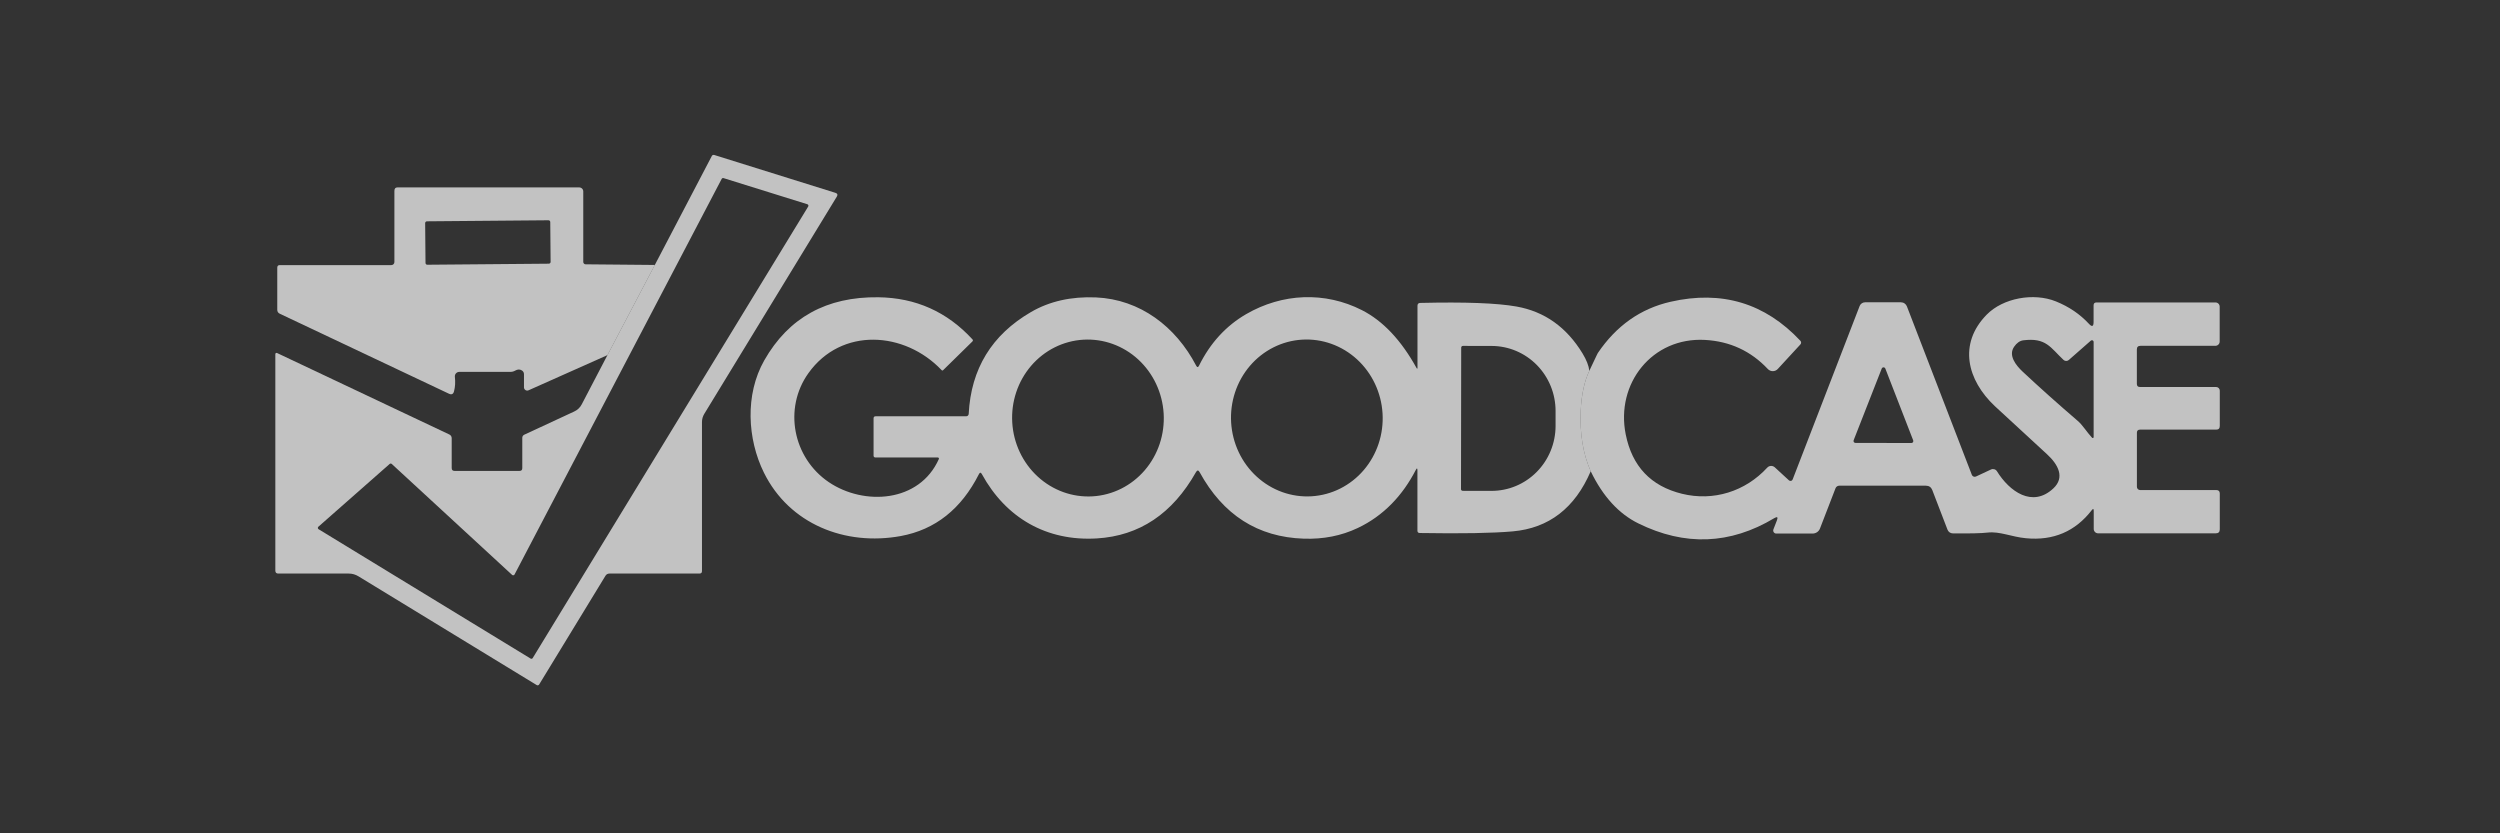 <svg width="171" height="57" viewBox="0 0 171 57" fill="none" xmlns="http://www.w3.org/2000/svg">
<rect x="0" y="0" width="171" height="57" fill="#333333" stroke="none"/>
<path d="M41.549 24.29L44.79 18.123L48.689 10.668C48.704 10.639 48.728 10.617 48.758 10.604C48.788 10.592 48.821 10.59 48.852 10.6L57.135 13.187C57.282 13.232 57.316 13.32 57.237 13.451L48.171 28.311C48.069 28.478 48.015 28.67 48.015 28.867V39.062C48.015 39.175 47.957 39.232 47.842 39.232H41.678C41.625 39.232 41.573 39.246 41.528 39.271C41.482 39.297 41.444 39.333 41.417 39.378L36.877 46.82C36.861 46.847 36.835 46.866 36.804 46.874C36.774 46.882 36.741 46.877 36.714 46.861L24.516 39.419C24.318 39.297 24.092 39.232 23.861 39.232H19.037C18.901 39.232 18.833 39.164 18.833 39.029V24.219C18.833 24.206 18.837 24.192 18.843 24.18C18.849 24.168 18.859 24.158 18.87 24.15C18.882 24.143 18.895 24.138 18.909 24.137C18.922 24.136 18.936 24.139 18.948 24.145L30.741 29.722C30.787 29.744 30.827 29.779 30.854 29.823C30.882 29.867 30.896 29.918 30.896 29.969V32.014C30.896 32.145 30.962 32.21 31.093 32.21H35.538C35.662 32.21 35.724 32.147 35.724 32.02V29.942C35.724 29.899 35.737 29.856 35.76 29.819C35.784 29.783 35.817 29.754 35.857 29.735L39.281 28.145C39.501 28.044 39.68 27.874 39.789 27.66L41.549 24.29ZM49.49 12.183C49.466 12.175 49.441 12.176 49.418 12.186C49.395 12.195 49.376 12.212 49.364 12.234L35.196 39.293C35.188 39.308 35.178 39.321 35.165 39.331C35.151 39.34 35.136 39.347 35.12 39.35C35.104 39.353 35.087 39.352 35.072 39.348C35.056 39.343 35.041 39.335 35.029 39.324L26.797 31.736C26.778 31.717 26.753 31.707 26.727 31.706C26.701 31.706 26.675 31.715 26.655 31.732L21.776 36.028C21.764 36.039 21.754 36.052 21.747 36.068C21.741 36.083 21.738 36.1 21.74 36.116C21.741 36.133 21.746 36.149 21.755 36.163C21.764 36.177 21.776 36.189 21.79 36.198L36.294 45.047C36.318 45.061 36.346 45.065 36.372 45.059C36.399 45.052 36.422 45.036 36.436 45.013L55.281 14.126C55.289 14.112 55.294 14.097 55.296 14.081C55.297 14.065 55.295 14.049 55.29 14.034C55.284 14.019 55.275 14.005 55.264 13.994C55.252 13.983 55.238 13.975 55.223 13.97L49.49 12.183Z" fill="white" fill-opacity="0.7"/>
<path d="M44.79 18.123L41.549 24.29L36.151 26.697C36.118 26.713 36.081 26.719 36.045 26.716C36.008 26.713 35.973 26.701 35.942 26.681C35.911 26.661 35.885 26.633 35.867 26.601C35.849 26.568 35.84 26.531 35.84 26.494V25.599C35.84 25.486 35.792 25.399 35.697 25.338C35.559 25.25 35.406 25.254 35.236 25.351C35.137 25.408 35.03 25.436 34.917 25.436H31.415C31.372 25.436 31.329 25.446 31.29 25.463C31.251 25.481 31.216 25.507 31.187 25.539C31.159 25.571 31.137 25.608 31.125 25.649C31.112 25.69 31.108 25.733 31.113 25.775C31.154 26.132 31.135 26.461 31.056 26.762C31.006 26.961 30.888 27.016 30.703 26.928L19.138 21.459C19.023 21.405 18.965 21.314 18.965 21.188V18.306C18.965 18.191 19.023 18.133 19.138 18.133H26.767C26.823 18.133 26.876 18.111 26.915 18.072C26.955 18.032 26.977 17.979 26.977 17.923V13.058C26.977 12.899 27.045 12.82 27.18 12.82H39.623C39.659 12.82 39.694 12.827 39.727 12.841C39.76 12.855 39.79 12.875 39.815 12.9C39.84 12.925 39.86 12.955 39.874 12.988C39.888 13.021 39.895 13.056 39.895 13.091V17.916C39.895 17.959 39.911 18 39.941 18.03C39.971 18.061 40.011 18.078 40.054 18.079L44.79 18.123ZM37.638 15.187C37.638 15.155 37.624 15.123 37.602 15.101C37.578 15.078 37.547 15.066 37.515 15.066L29.202 15.138C29.169 15.139 29.139 15.152 29.116 15.175C29.093 15.198 29.081 15.229 29.081 15.261L29.105 17.987C29.105 18.02 29.118 18.051 29.141 18.073C29.164 18.096 29.195 18.109 29.228 18.108L37.541 18.036C37.573 18.035 37.604 18.022 37.627 17.999C37.65 17.976 37.662 17.945 37.662 17.913L37.638 15.187Z" fill="white" fill-opacity="0.7"/>
<path d="M108.71 25.361C108.367 26.091 108.17 27.006 108.12 28.104C108.053 29.671 108.281 31.047 108.805 32.234C107.723 34.754 105.945 36.125 103.472 36.346C102.1 36.468 99.98 36.506 97.112 36.458C97.005 36.456 96.952 36.402 96.952 36.295V32.173C96.952 32.012 96.915 32.003 96.84 32.145C95.942 33.888 94.636 35.282 92.863 36.119C91.745 36.648 90.516 36.89 89.178 36.845C86.034 36.741 83.659 35.225 82.055 32.298C81.973 32.147 81.89 32.146 81.804 32.295C80.197 35.14 77.938 36.651 75.026 36.828C71.582 37.035 68.801 35.424 67.16 32.43C67.09 32.301 67.023 32.303 66.957 32.434C65.748 34.821 63.967 36.231 61.614 36.665C57.816 37.36 53.995 35.855 52.253 32.332C51.12 30.04 50.944 26.992 52.276 24.649C53.94 21.724 56.542 20.286 60.081 20.333C62.638 20.367 64.783 21.327 66.516 23.212C66.559 23.262 66.558 23.309 66.513 23.354L64.513 25.317C64.476 25.353 64.441 25.353 64.407 25.317C61.885 22.656 57.555 22.357 55.294 25.527C53.575 27.935 54.233 31.315 56.691 32.98C59.095 34.604 62.889 34.383 64.218 31.396C64.223 31.385 64.225 31.373 64.223 31.36C64.222 31.348 64.218 31.336 64.211 31.326C64.204 31.316 64.194 31.307 64.183 31.301C64.172 31.295 64.159 31.291 64.146 31.291H59.868C59.837 31.291 59.808 31.279 59.786 31.257C59.764 31.236 59.752 31.206 59.752 31.176V28.616C59.752 28.521 59.8 28.474 59.895 28.474H66.089C66.133 28.474 66.175 28.457 66.207 28.427C66.238 28.396 66.257 28.355 66.259 28.311C66.417 25.228 67.835 22.907 70.514 21.347C71.786 20.606 73.27 20.271 74.965 20.343C77.986 20.476 80.427 22.344 81.817 25.009C81.885 25.14 81.952 25.139 82.017 25.005C82.779 23.464 83.853 22.291 85.238 21.486C87.72 20.049 90.632 19.93 93.158 21.215C94.591 21.945 95.835 23.262 96.888 25.165C96.933 25.244 96.956 25.238 96.956 25.148V20.913C96.956 20.789 97.018 20.724 97.142 20.72C100.209 20.647 102.406 20.73 103.733 20.967C105.648 21.309 107.152 22.378 108.246 24.175C108.515 24.618 108.67 25.013 108.71 25.361ZM74.734 33.95C75.414 33.91 76.079 33.731 76.692 33.424C77.304 33.118 77.851 32.689 78.303 32.163C78.754 31.637 79.1 31.024 79.322 30.358C79.543 29.693 79.636 28.988 79.594 28.285C79.51 26.864 78.883 25.534 77.853 24.586C76.822 23.639 75.471 23.153 74.098 23.235C73.418 23.275 72.752 23.454 72.14 23.76C71.528 24.067 70.981 24.495 70.529 25.021C70.078 25.548 69.732 26.161 69.51 26.826C69.288 27.492 69.196 28.196 69.238 28.9C69.322 30.321 69.949 31.651 70.98 32.598C72.01 33.545 73.361 34.032 74.734 33.95ZM89.716 33.946C90.396 33.904 91.061 33.725 91.672 33.417C92.284 33.109 92.831 32.68 93.281 32.153C93.731 31.626 94.077 31.012 94.297 30.346C94.518 29.681 94.609 28.976 94.566 28.272C94.523 27.569 94.346 26.88 94.046 26.246C93.746 25.612 93.329 25.045 92.818 24.577C92.306 24.109 91.712 23.749 91.067 23.518C90.422 23.288 89.74 23.19 89.061 23.232C88.381 23.273 87.716 23.453 87.104 23.761C86.492 24.069 85.946 24.498 85.495 25.025C85.045 25.552 84.7 26.166 84.479 26.831C84.259 27.497 84.167 28.202 84.21 28.906C84.254 29.609 84.43 30.298 84.73 30.932C85.03 31.566 85.447 32.133 85.959 32.601C86.47 33.069 87.065 33.429 87.709 33.66C88.354 33.89 89.036 33.988 89.716 33.946ZM99.946 23.775L99.932 33.458C99.932 33.488 99.944 33.517 99.965 33.538C99.986 33.559 100.014 33.572 100.044 33.573L102.011 33.576C103.173 33.579 104.288 33.113 105.111 32.281C105.935 31.448 106.399 30.318 106.401 29.138V28.121C106.403 27.537 106.291 26.958 106.072 26.418C105.853 25.878 105.531 25.387 105.126 24.973C104.72 24.559 104.238 24.23 103.707 24.005C103.176 23.78 102.606 23.664 102.031 23.663L100.065 23.659C100.049 23.659 100.034 23.662 100.019 23.667C100.005 23.673 99.992 23.681 99.981 23.692C99.97 23.703 99.961 23.715 99.955 23.73C99.949 23.744 99.946 23.759 99.946 23.775Z" fill="white" fill-opacity="0.7"/>
<path d="M108.805 32.235C108.281 31.048 108.052 29.672 108.12 28.105C108.17 27.007 108.367 26.092 108.71 25.362C109.281 24.149 109.29 24.149 109.29 24.149C110.558 22.277 112.218 21.107 114.271 20.64C117.772 19.842 120.73 20.732 123.147 23.311C123.179 23.344 123.197 23.388 123.197 23.434C123.197 23.48 123.179 23.525 123.147 23.559L121.601 25.237C121.557 25.284 121.505 25.322 121.446 25.348C121.388 25.374 121.325 25.387 121.261 25.387C121.197 25.388 121.133 25.375 121.075 25.349C121.016 25.324 120.963 25.287 120.919 25.24C119.76 24.008 118.327 23.345 116.62 23.25C113.016 23.053 110.5 26.227 111.199 29.712C111.635 31.896 112.918 33.25 115.047 33.774C117.196 34.303 119.377 33.621 120.882 31.984C120.947 31.914 121.037 31.872 121.133 31.869C121.229 31.865 121.322 31.899 121.394 31.963L122.36 32.852C122.379 32.87 122.402 32.883 122.427 32.89C122.452 32.897 122.479 32.897 122.504 32.891C122.53 32.886 122.553 32.874 122.573 32.857C122.593 32.84 122.608 32.818 122.618 32.794L127.198 20.934C127.227 20.859 127.278 20.794 127.345 20.748C127.411 20.702 127.49 20.677 127.571 20.677H130.026C130.114 20.677 130.199 20.703 130.272 20.754C130.345 20.804 130.401 20.875 130.433 20.958L134.874 32.479C134.884 32.505 134.899 32.529 134.919 32.55C134.939 32.57 134.963 32.586 134.989 32.597C135.015 32.608 135.044 32.613 135.072 32.613C135.101 32.612 135.129 32.606 135.156 32.594L136.186 32.113C136.257 32.08 136.338 32.075 136.413 32.097C136.488 32.12 136.552 32.169 136.593 32.235C137.441 33.608 139.014 34.757 140.455 33.401C141.248 32.655 140.787 31.777 140.011 31.065C138.148 29.356 136.957 28.258 136.437 27.77C134.562 26.003 133.922 23.532 135.888 21.524C137.007 20.382 139.105 20.002 140.624 20.616C141.515 20.975 142.268 21.486 142.882 22.148C143.095 22.379 143.201 22.337 143.201 22.023V20.887C143.201 20.754 143.268 20.687 143.401 20.687H151.538C151.576 20.687 151.614 20.694 151.649 20.709C151.683 20.723 151.715 20.745 151.742 20.771C151.769 20.798 151.79 20.83 151.804 20.865C151.819 20.9 151.826 20.937 151.826 20.975V23.359C151.826 23.397 151.819 23.436 151.804 23.471C151.789 23.507 151.767 23.54 151.74 23.567C151.713 23.595 151.68 23.616 151.644 23.631C151.609 23.646 151.57 23.654 151.531 23.654H146.408C146.243 23.654 146.161 23.736 146.161 23.901V26.257C146.161 26.4 146.232 26.471 146.375 26.471H151.582C151.649 26.471 151.713 26.497 151.76 26.544C151.807 26.59 151.833 26.653 151.833 26.718V29.139C151.833 29.304 151.751 29.387 151.586 29.387H146.378C146.236 29.387 146.164 29.458 146.164 29.6V33.299C146.164 33.358 146.188 33.414 146.229 33.455C146.27 33.496 146.326 33.52 146.385 33.52H151.596C151.754 33.52 151.833 33.599 151.833 33.757V36.205C151.833 36.388 151.742 36.48 151.559 36.48H143.51C143.431 36.48 143.355 36.448 143.299 36.392C143.243 36.336 143.211 36.26 143.211 36.181V34.944C143.211 34.794 143.166 34.779 143.076 34.896C141.948 36.354 140.447 36.994 138.573 36.815C137.59 36.724 136.783 36.33 135.946 36.429C135.53 36.478 134.737 36.496 133.569 36.483C133.491 36.482 133.415 36.458 133.351 36.413C133.287 36.368 133.237 36.305 133.21 36.232L132.169 33.523C132.09 33.322 131.943 33.221 131.728 33.221H125.805C125.75 33.221 125.696 33.238 125.651 33.269C125.605 33.3 125.57 33.343 125.551 33.394L124.486 36.151C124.447 36.252 124.378 36.34 124.286 36.402C124.195 36.463 124.086 36.496 123.974 36.496H121.499C121.464 36.497 121.43 36.489 121.4 36.472C121.369 36.456 121.343 36.433 121.324 36.405C121.304 36.376 121.292 36.343 121.289 36.309C121.285 36.275 121.29 36.24 121.302 36.208L121.54 35.595C121.628 35.369 121.568 35.318 121.36 35.442C118.345 37.25 115.244 37.369 112.057 35.798C110.718 35.138 109.635 33.95 108.805 32.235ZM141.143 24.616C140.251 23.779 139.96 23.081 138.394 23.277C138.154 23.309 137.944 23.457 137.763 23.721C137.356 24.315 137.882 24.983 138.356 25.427C139.484 26.482 140.741 27.606 142.126 28.797C142.452 29.075 142.757 29.58 143.099 29.943C143.108 29.951 143.118 29.958 143.13 29.96C143.142 29.963 143.154 29.962 143.166 29.957C143.177 29.953 143.187 29.946 143.193 29.936C143.2 29.926 143.204 29.914 143.205 29.902V23.382C143.204 23.361 143.197 23.34 143.185 23.321C143.173 23.303 143.156 23.289 143.136 23.28C143.116 23.271 143.094 23.268 143.073 23.271C143.051 23.274 143.031 23.284 143.015 23.298L141.506 24.623C141.456 24.668 141.391 24.691 141.324 24.69C141.257 24.689 141.192 24.663 141.143 24.616ZM126.788 30.116C126.78 30.136 126.778 30.158 126.78 30.179C126.783 30.201 126.791 30.221 126.803 30.239C126.815 30.257 126.832 30.271 126.851 30.281C126.87 30.291 126.892 30.296 126.913 30.295L130.741 30.302C130.763 30.302 130.784 30.297 130.802 30.287C130.821 30.276 130.837 30.262 130.849 30.244C130.861 30.227 130.869 30.206 130.871 30.185C130.874 30.164 130.871 30.142 130.863 30.122L128.958 25.213C128.949 25.188 128.932 25.166 128.91 25.15C128.888 25.135 128.862 25.126 128.835 25.126C128.808 25.125 128.782 25.133 128.76 25.148C128.737 25.163 128.72 25.185 128.71 25.21L126.788 30.116Z" fill="white" fill-opacity="0.7"/>
</svg>
